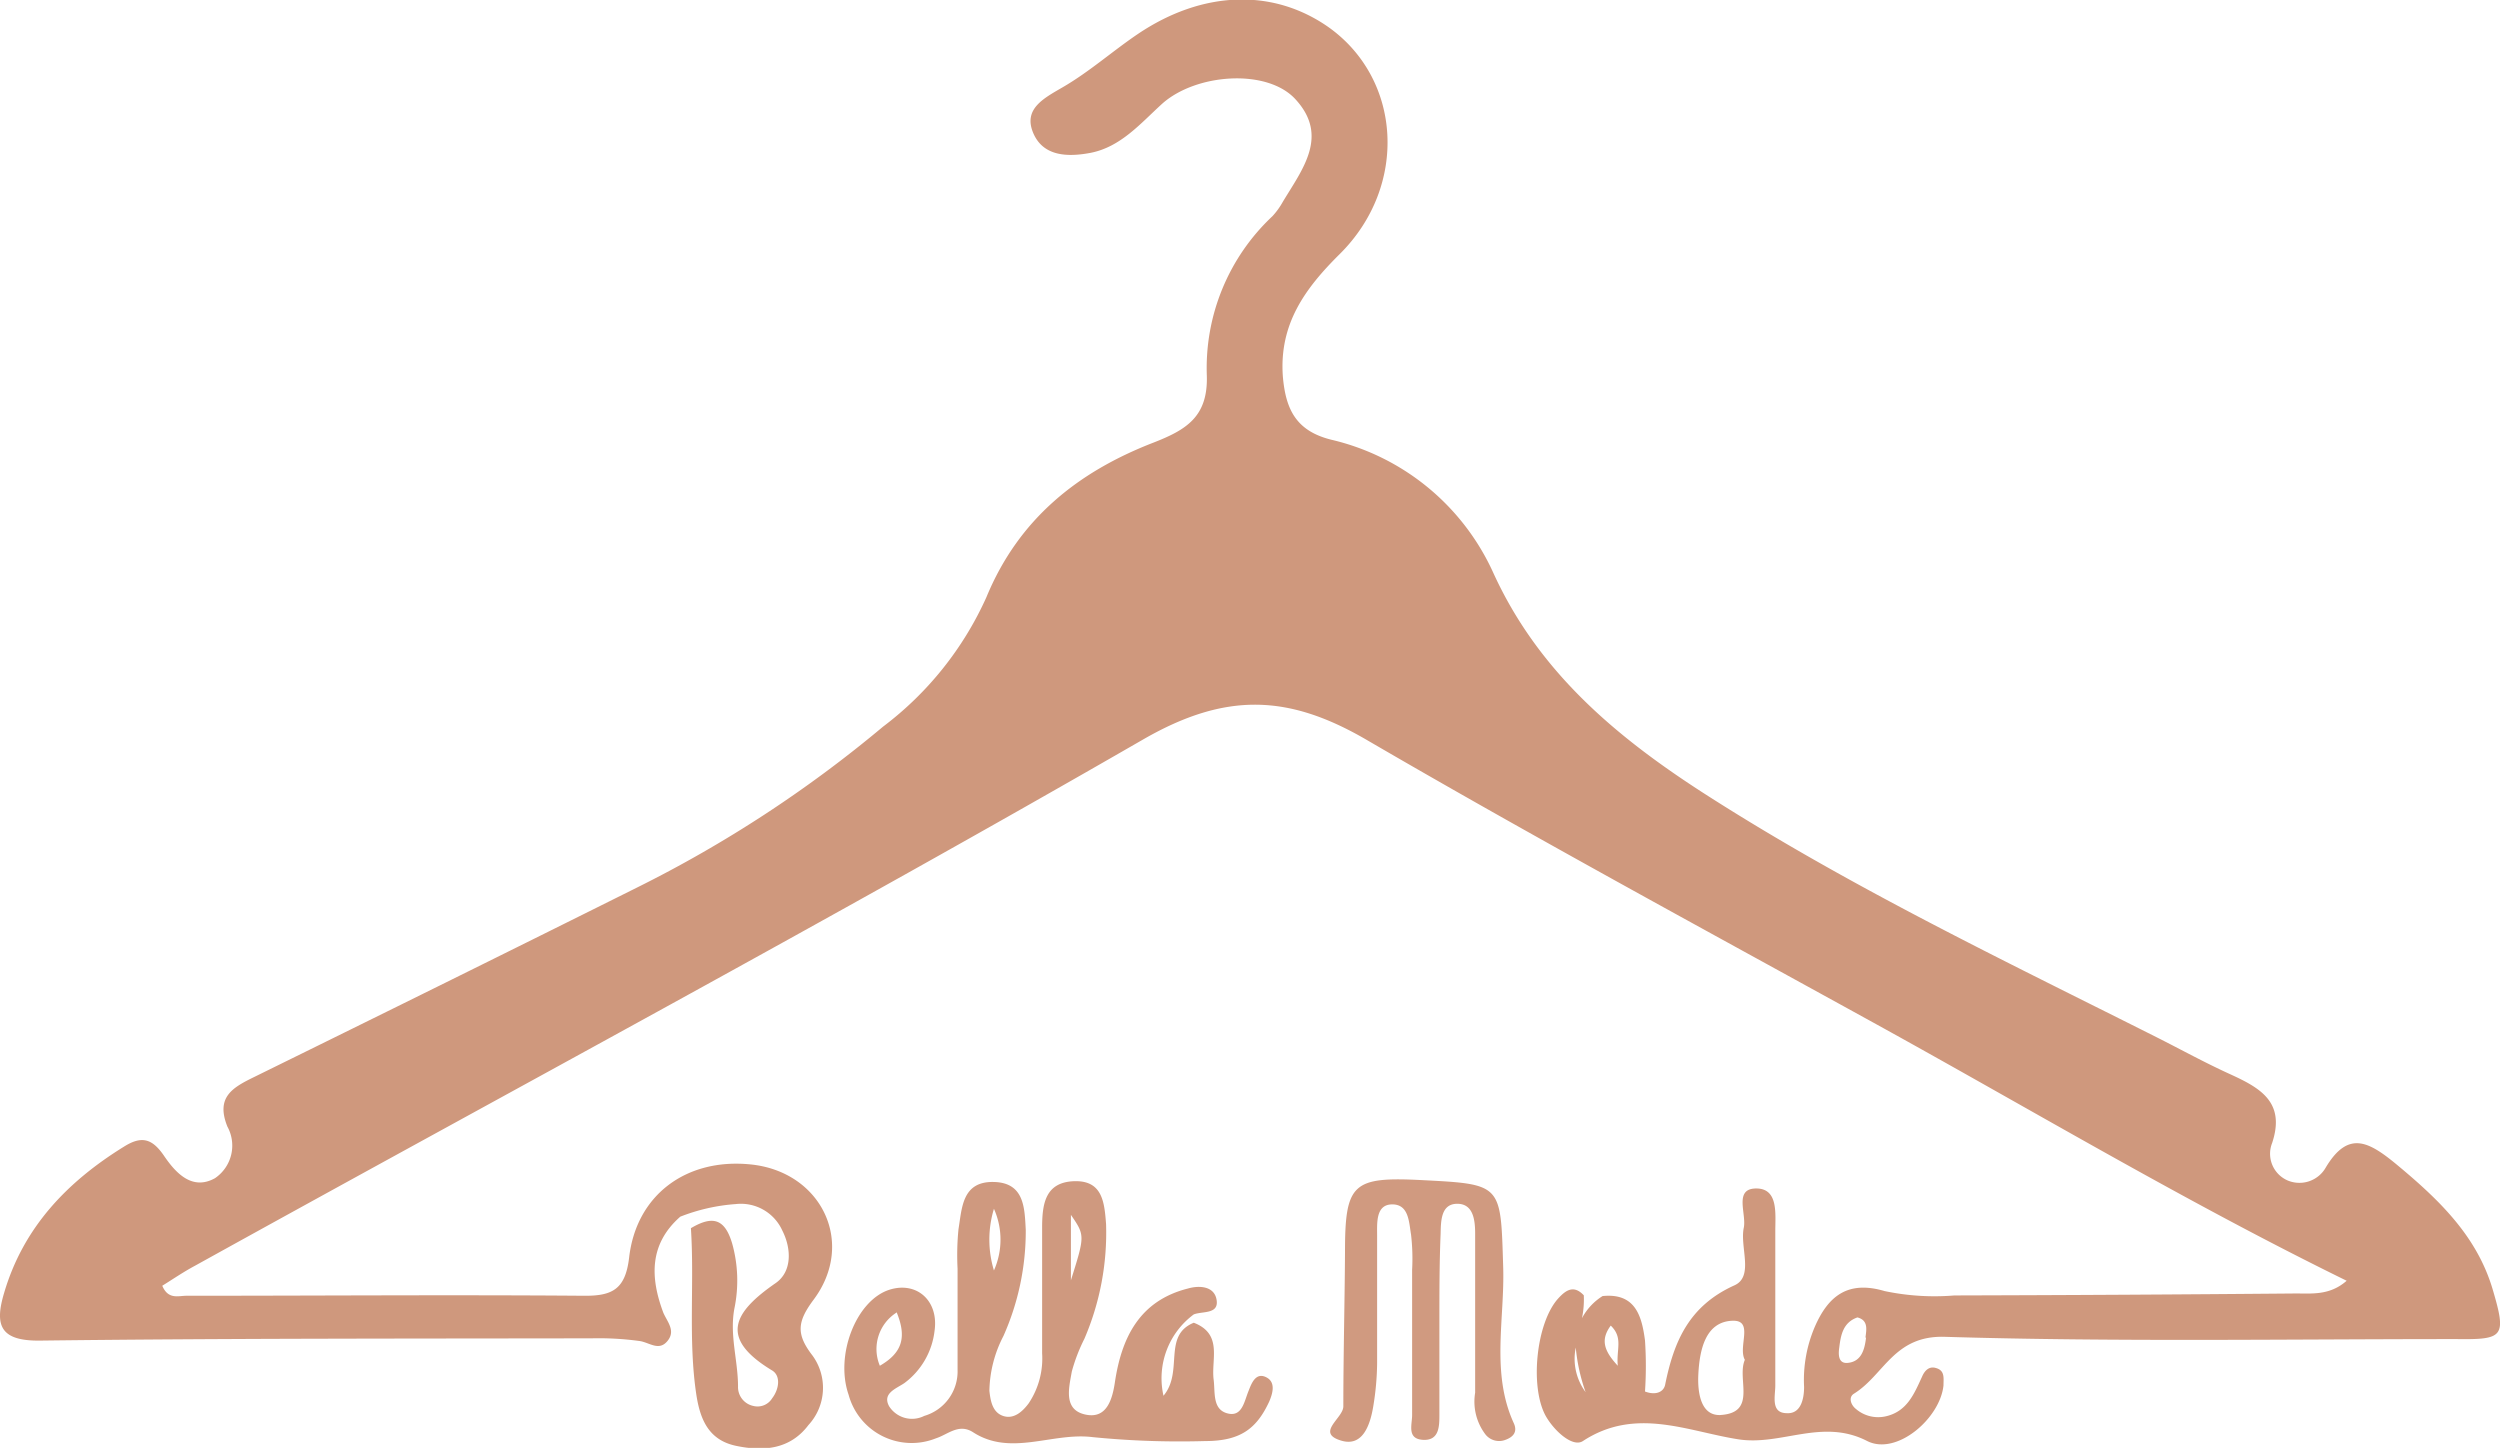 <svg id="Layer_1" data-name="Layer 1" xmlns="http://www.w3.org/2000/svg" viewBox="0 0 165 95.56"><path d="M95,99.46c0,2,0,4.07,0,6.11,0,.77,0,1.74-1.08,1.68s-.72-1-.72-1.63c0-3.2,0-6.4,0-9.59a13.75,13.75,0,0,0-.07-2.32c-.14-.82-.14-2-1.24-2s-1,1.23-1,2.06c0,2.8,0,5.62,0,8.42a18.36,18.36,0,0,1-.26,2.88c-.2,1.18-.68,2.64-2.08,2.24-1.77-.51.11-1.48.11-2.27,0-3.39.09-6.78.11-10.17,0-4.56.5-5,5.12-4.76,5.28.27,5.15.28,5.32,5.72.11,3.44-.82,7,.7,10.32.25.55,0,.91-.58,1.11a1.15,1.15,0,0,1-1.3-.38,3.58,3.58,0,0,1-.67-2.74c0-3.49,0-7,0-10.47,0-.86-.09-2-1.18-2s-1.08,1.16-1.1,2C95,95.59,95,97.53,95,99.46Z" transform="translate(0 -12.22)" style="fill:#d09a80"/><path d="M164.52,97.33c-1.06-3.59-3.62-6-6.46-8.35-1.77-1.44-3.1-2.13-4.55.28a2,2,0,0,1-2.55.86,1.92,1.92,0,0,1-1-2.46c.89-2.68-.76-3.62-2.72-4.52-1.68-.76-3.29-1.65-4.94-2.48-10.14-5.1-20.4-10-29.95-16.15-5.77-3.73-10.84-8-13.8-14.5a15.65,15.65,0,0,0-10.69-8.77c-2.32-.58-3-2-3.19-4.15-.26-3.46,1.44-5.81,3.75-8.1,4.54-4.5,4.1-11.57-.77-15-3.65-2.54-8.27-2.4-12.53.46-1.69,1.14-3.22,2.51-5,3.54-1.26.73-2.59,1.43-1.93,3s2.29,1.6,3.78,1.32c2-.39,3.3-1.94,4.73-3.24,2.23-2,6.9-2.34,8.78-.32,2.27,2.44.47,4.65-.82,6.8a4.9,4.9,0,0,1-.68.94A13.74,13.74,0,0,0,79.65,37c.09,2.75-1.39,3.6-3.54,4.44-5,1.94-8.88,5.05-11,10.18a22,22,0,0,1-6.83,8.56A82.32,82.32,0,0,1,42.06,70.79C33.62,75,25.2,79.16,16.76,83.31c-1.43.7-2.53,1.33-1.75,3.27a2.6,2.6,0,0,1-.82,3.4c-1.49.83-2.57-.31-3.36-1.47s-1.49-1.34-2.65-.61C4.43,90.22,1.54,93.23.27,97.56c-.63,2.11-.28,3.17,2.36,3.14,12.14-.15,24.28-.13,36.42-.15a19.89,19.89,0,0,1,3.18.18c.64.1,1.26.68,1.82,0s0-1.25-.27-1.87c-.87-2.32-.94-4.53,1.12-6.34a12.41,12.41,0,0,1,3.65-.83,3,3,0,0,1,3.08,1.74c.63,1.24.63,2.73-.43,3.47-2.79,1.93-3.78,3.63-.24,5.77.58.35.47,1.23,0,1.84a1.13,1.13,0,0,1-1.25.5,1.27,1.27,0,0,1-1-1.28c0-1.72-.57-3.39-.24-5.15a9.07,9.07,0,0,0-.15-4.3c-.48-1.61-1.27-1.86-2.72-1,.24,3.67-.19,7.36.36,11,.26,1.69.85,3,2.64,3.37s3.54.24,4.76-1.38a3.62,3.62,0,0,0,.26-4.59c-1.09-1.41-1-2.23.07-3.67,2.82-3.76.52-8.48-4.17-8.94-4.21-.42-7.53,2-8,6.17-.25,2.07-1.1,2.52-3,2.5-8.74-.07-17.48,0-26.22,0-.52,0-1.2.27-1.59-.66.69-.43,1.38-.9,2.12-1.3C33.77,84.19,54.81,72.92,75.49,61c5.42-3.11,9.53-2.94,14.62,0,11,6.41,22.16,12.45,33.29,18.58,10.44,5.74,20.66,11.87,31.48,17.17-1.14,1-2.34.83-3.45.84q-11.22.1-22.44.13a16,16,0,0,1-4.61-.29c-2.44-.72-3.72.35-4.59,2.33a8.91,8.91,0,0,0-.72,4c0,.78-.21,1.78-1.13,1.73-1.11,0-.76-1.16-.77-1.86,0-3.39,0-6.78,0-10.17,0-1.14.21-2.81-1.27-2.8s-.62,1.67-.81,2.59c-.27,1.28.68,3.21-.61,3.8-3,1.35-4,3.69-4.58,6.56-.09.46-.59.73-1.33.45a25.33,25.33,0,0,0,0-3.37c-.21-1.59-.62-3.15-2.8-2.93a3.87,3.87,0,0,0-1.36,1.46,6,6,0,0,0,.12-1.51c-.66-.7-1.18-.35-1.69.21-1.45,1.6-1.88,5.81-.83,7.74.56,1,1.79,2.11,2.46,1.67,3.46-2.27,6.88-.65,10.23-.12,2.85.46,5.54-1.41,8.52.11,1.94,1,4.82-1.47,5.05-3.66,0-.49.11-1-.53-1.16-.45-.12-.73.22-.88.57-.53,1.15-1,2.34-2.46,2.64a2.25,2.25,0,0,1-1.91-.5c-.33-.26-.51-.76-.14-1,2-1.23,2.64-3.86,6-3.76,11.25.34,22.52.15,33.79.15C165.25,100.64,165.44,100.45,164.52,97.33ZM104,101.16a12.09,12.09,0,0,0,.65,2.94A3.69,3.69,0,0,1,104,101.16Zm2.82,1.25c-.94-1-1.22-1.74-.51-2.7C107.16,100.53,106.65,101.3,106.78,102.41Zm6.77,3.2c-1.34.09-1.56-1.47-1.5-2.68.08-1.6.46-3.46,2.23-3.54,1.48-.07.36,1.71.84,2.58C114.61,103.23,116,105.46,113.55,105.61Zm9.57-5.11c-.09.76-.29,1.58-1.2,1.67-.65.07-.63-.58-.57-1,.1-.83.25-1.67,1.2-2C123.33,99.36,123.18,100,123.12,100.5Z" transform="translate(0 -12.22)" style="fill:#cf987d"/><path d="M83.61,103.14c-.71-.39-1,.35-1.2.87-.29.69-.42,1.76-1.41,1.49s-.79-1.38-.9-2.23c-.17-1.34.62-3-1.31-3.75-2.08.85-.66,3.23-2,4.82a5.24,5.24,0,0,1,2-5.37c.57-.22,1.64,0,1.51-.93s-1.12-1-1.89-.78c-3.21.81-4.39,3.25-4.83,6.21-.17,1.14-.55,2.35-1.84,2.13-1.6-.27-1.19-1.77-1-2.86a11.43,11.43,0,0,1,.83-2.16A17.71,17.71,0,0,0,73,93c-.11-1.42-.23-2.89-2.12-2.82s-2.08,1.5-2.1,2.92c0,2.81,0,5.62,0,8.43a5.33,5.33,0,0,1-.88,3.3c-.42.57-1,1.08-1.7.84s-.83-1-.9-1.66a8.14,8.14,0,0,1,.93-3.62,17,17,0,0,0,1.47-7c-.08-1.44-.08-3.13-2.14-3.16s-2.07,1.71-2.3,3.12a17.41,17.41,0,0,0-.06,2.61c0,2.22,0,4.45,0,6.68A3.06,3.06,0,0,1,61,105.67a1.79,1.79,0,0,1-2.32-.64c-.46-.85.45-1.15,1-1.52a5,5,0,0,0,2-3.45c.29-2-1.19-3.3-3-2.71-2.19.72-3.58,4.33-2.67,6.93a4.31,4.31,0,0,0,5.76,2.87c.79-.25,1.5-1,2.44-.41,2.5,1.63,5.23,0,7.9.33a57.93,57.93,0,0,0,7.43.26c2.33,0,3.4-.82,4.23-2.61C84,104.18,84.2,103.47,83.61,103.14ZM70.68,92.4c.93,1.36.93,1.36,0,4.32ZM65.6,92a5,5,0,0,1,0,4.07A7,7,0,0,1,65.6,92Zm-6.43,6.81c.7,1.68.37,2.7-1.1,3.55A2.85,2.85,0,0,1,59.17,98.85Z" transform="translate(0 -12.22)" style="fill:#cf997f"/></svg>